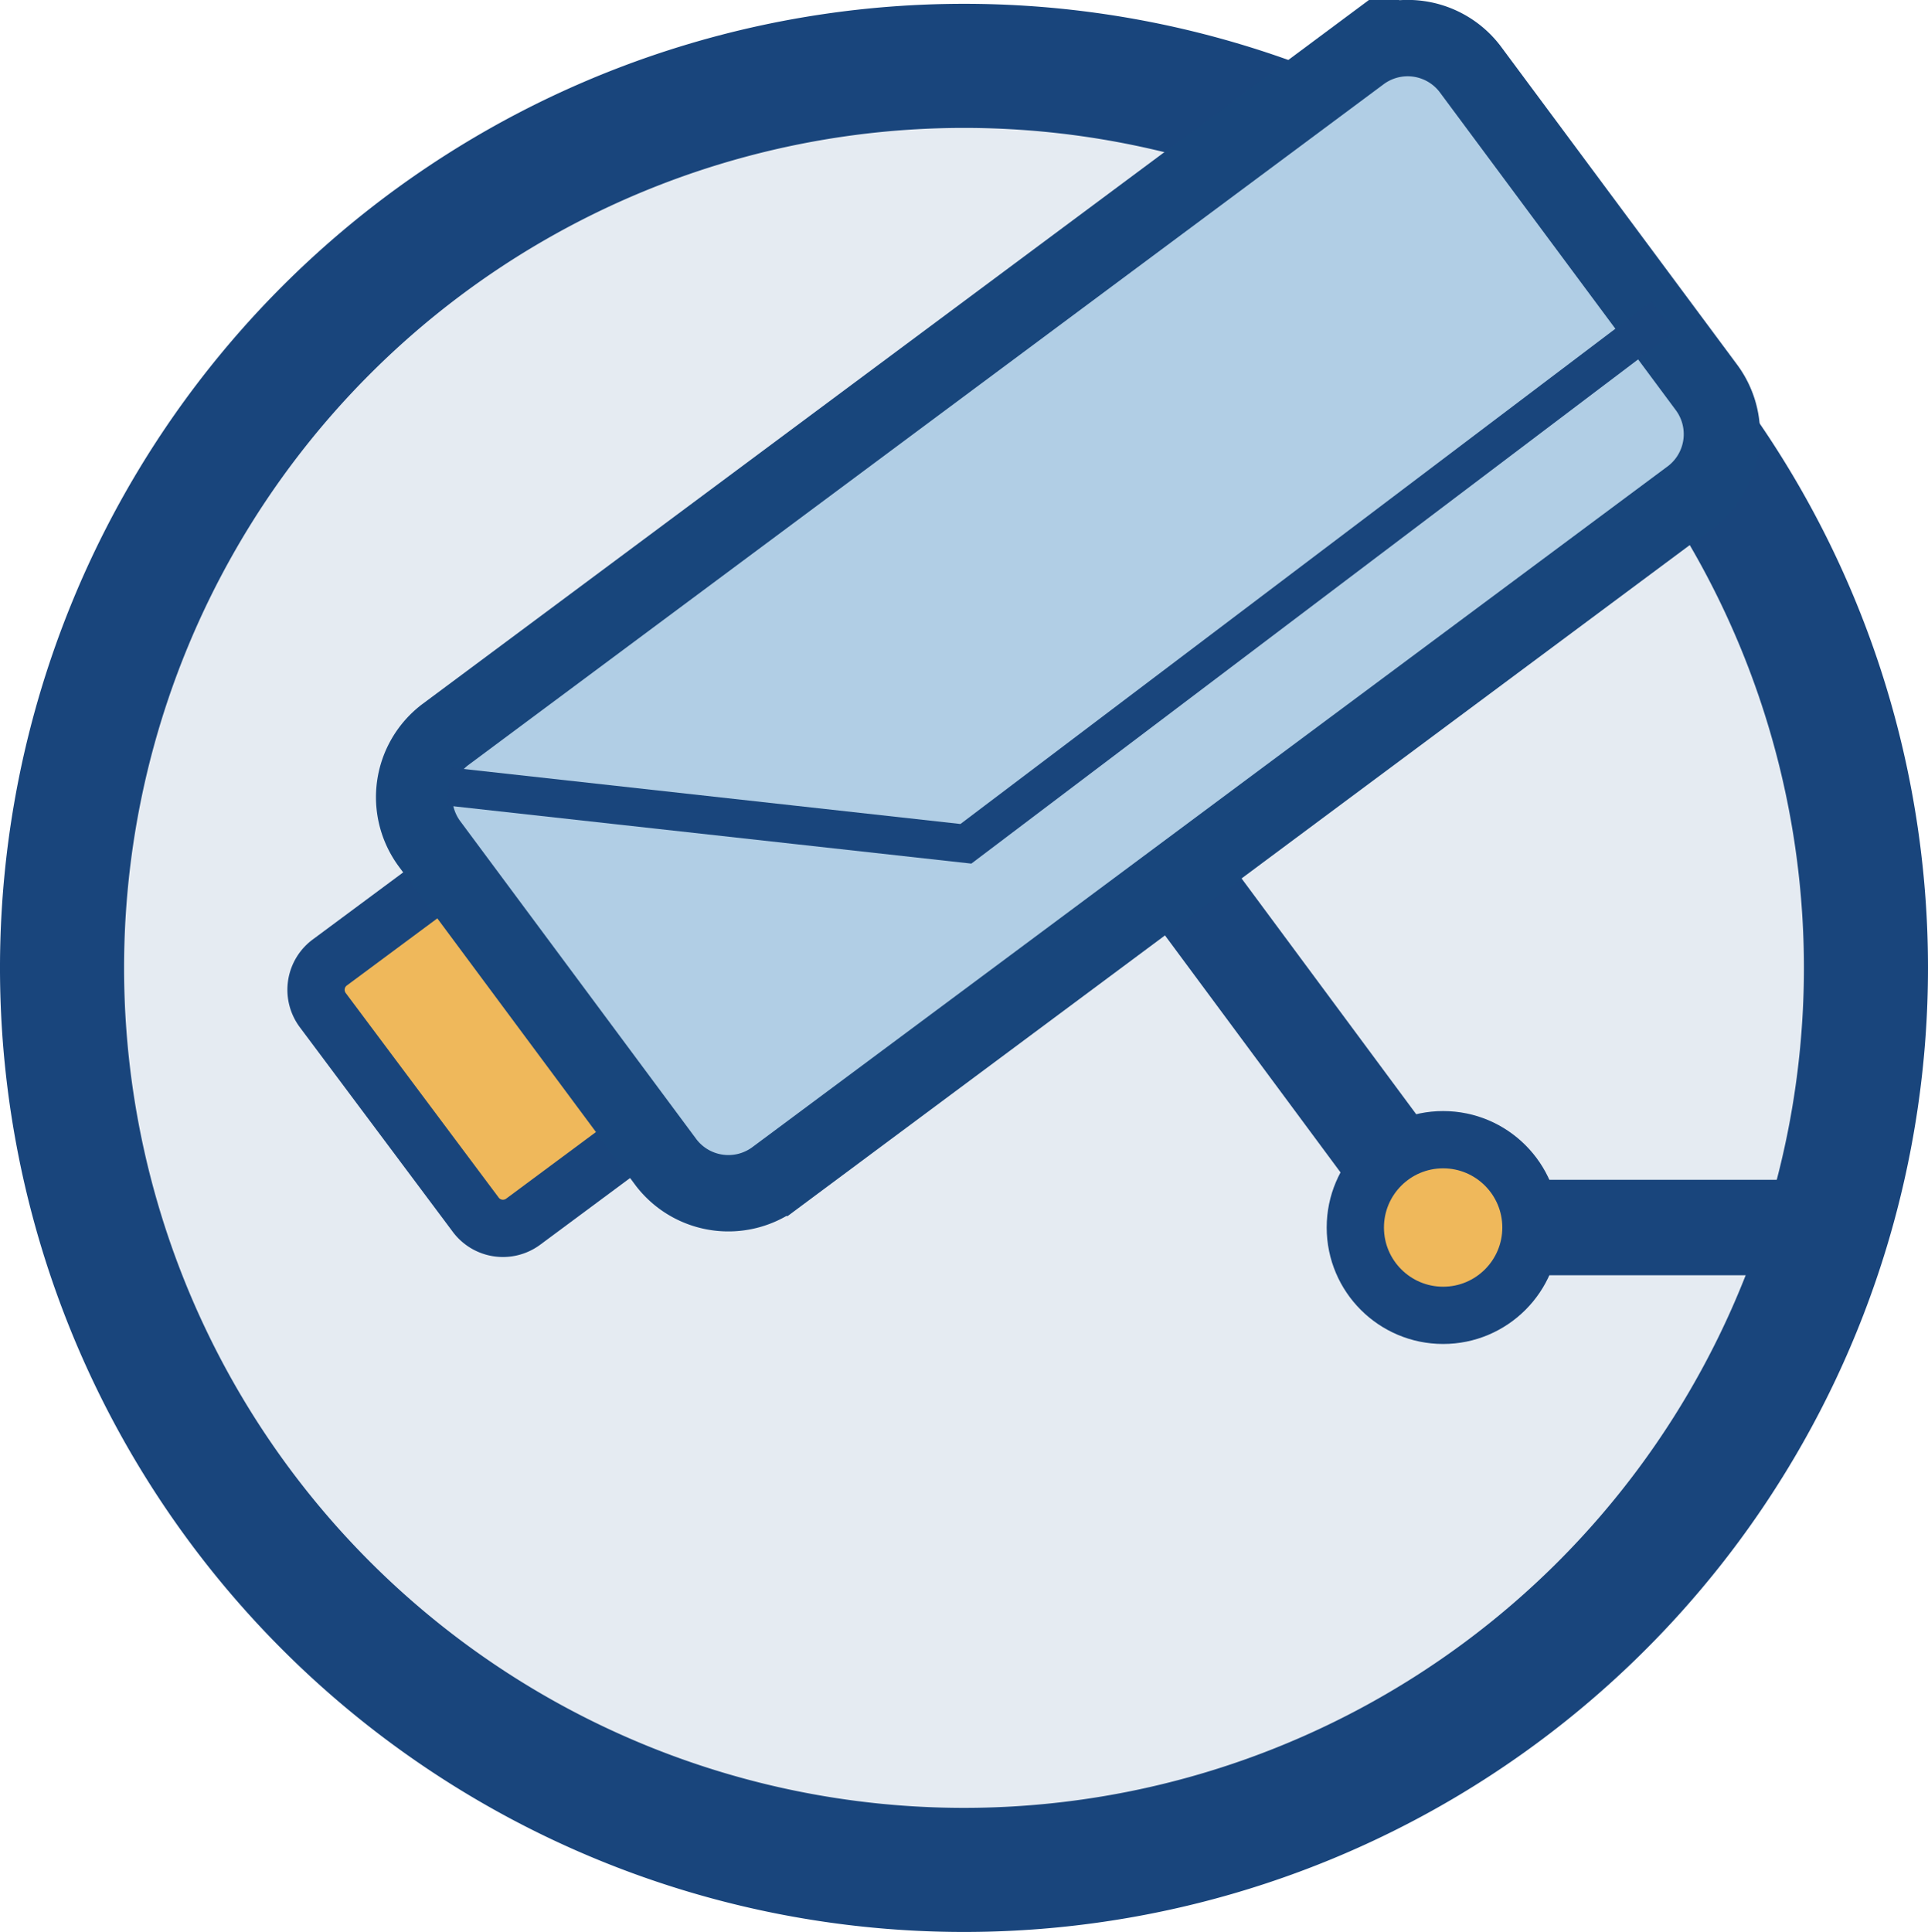 <svg id="Layer_1" data-name="Layer 1" xmlns="http://www.w3.org/2000/svg" width="101" height="101.2" viewBox="0 0 101 101.2"><defs><style>.cls-1{fill:#e5ebf2;}.cls-2{fill:#19457c;}.cls-3{fill:#efb85b;stroke-linecap:round;stroke-linejoin:round;stroke-width:3px;}.cls-3,.cls-4,.cls-6{stroke:#19457c;}.cls-4,.cls-6{fill:none;}.cls-4,.cls-5,.cls-6{stroke-miterlimit:10;}.cls-4{stroke-width:5px;}.cls-5{fill:#b1cee5;stroke:#18467c;stroke-width:4px;}.cls-6{stroke-width:2px;}</style></defs><title>usp5</title><circle class="cls-1" cx="50.5" cy="50.9" r="46.2"/><path class="cls-2" d="M50.5,6.7a44,44,0,1,1-44,44,44,44,0,0,1,44-44m0-6.5A50.5,50.5,0,1,0,101,50.7,50.49,50.49,0,0,0,50.5.2Z" transform="translate(0 0)"/><path class="cls-3" d="M36.7,57.1,27.4,64a1.78,1.78,0,0,1-2.5-.4l-8-10.7a1.78,1.78,0,0,1,.4-2.5l9.3-6.9a1.78,1.78,0,0,1,2.5.4l8,10.7A1.85,1.85,0,0,1,36.7,57.1Z" transform="translate(0 0)"/><line class="cls-4" x1="96.7" y1="64.3" x2="79.6" y2="64.3"/><line class="cls-4" x1="73.4" y1="61.5" x2="59.4" y2="42.6"/><circle class="cls-3" cx="75.6" cy="64.3" r="4.6"/><path class="cls-5" d="M88.6,26l-48,35.7a4.11,4.11,0,0,1-5.7-.8L22.5,44.2a4.11,4.11,0,0,1,.8-5.7l48-35.7a4.11,4.11,0,0,1,5.7.8L89.4,20.3A4.11,4.11,0,0,1,88.6,26Z" transform="translate(0 0)"/><polyline class="cls-6" points="23.5 41.2 50.6 44.2 87.1 16.6"/></svg>